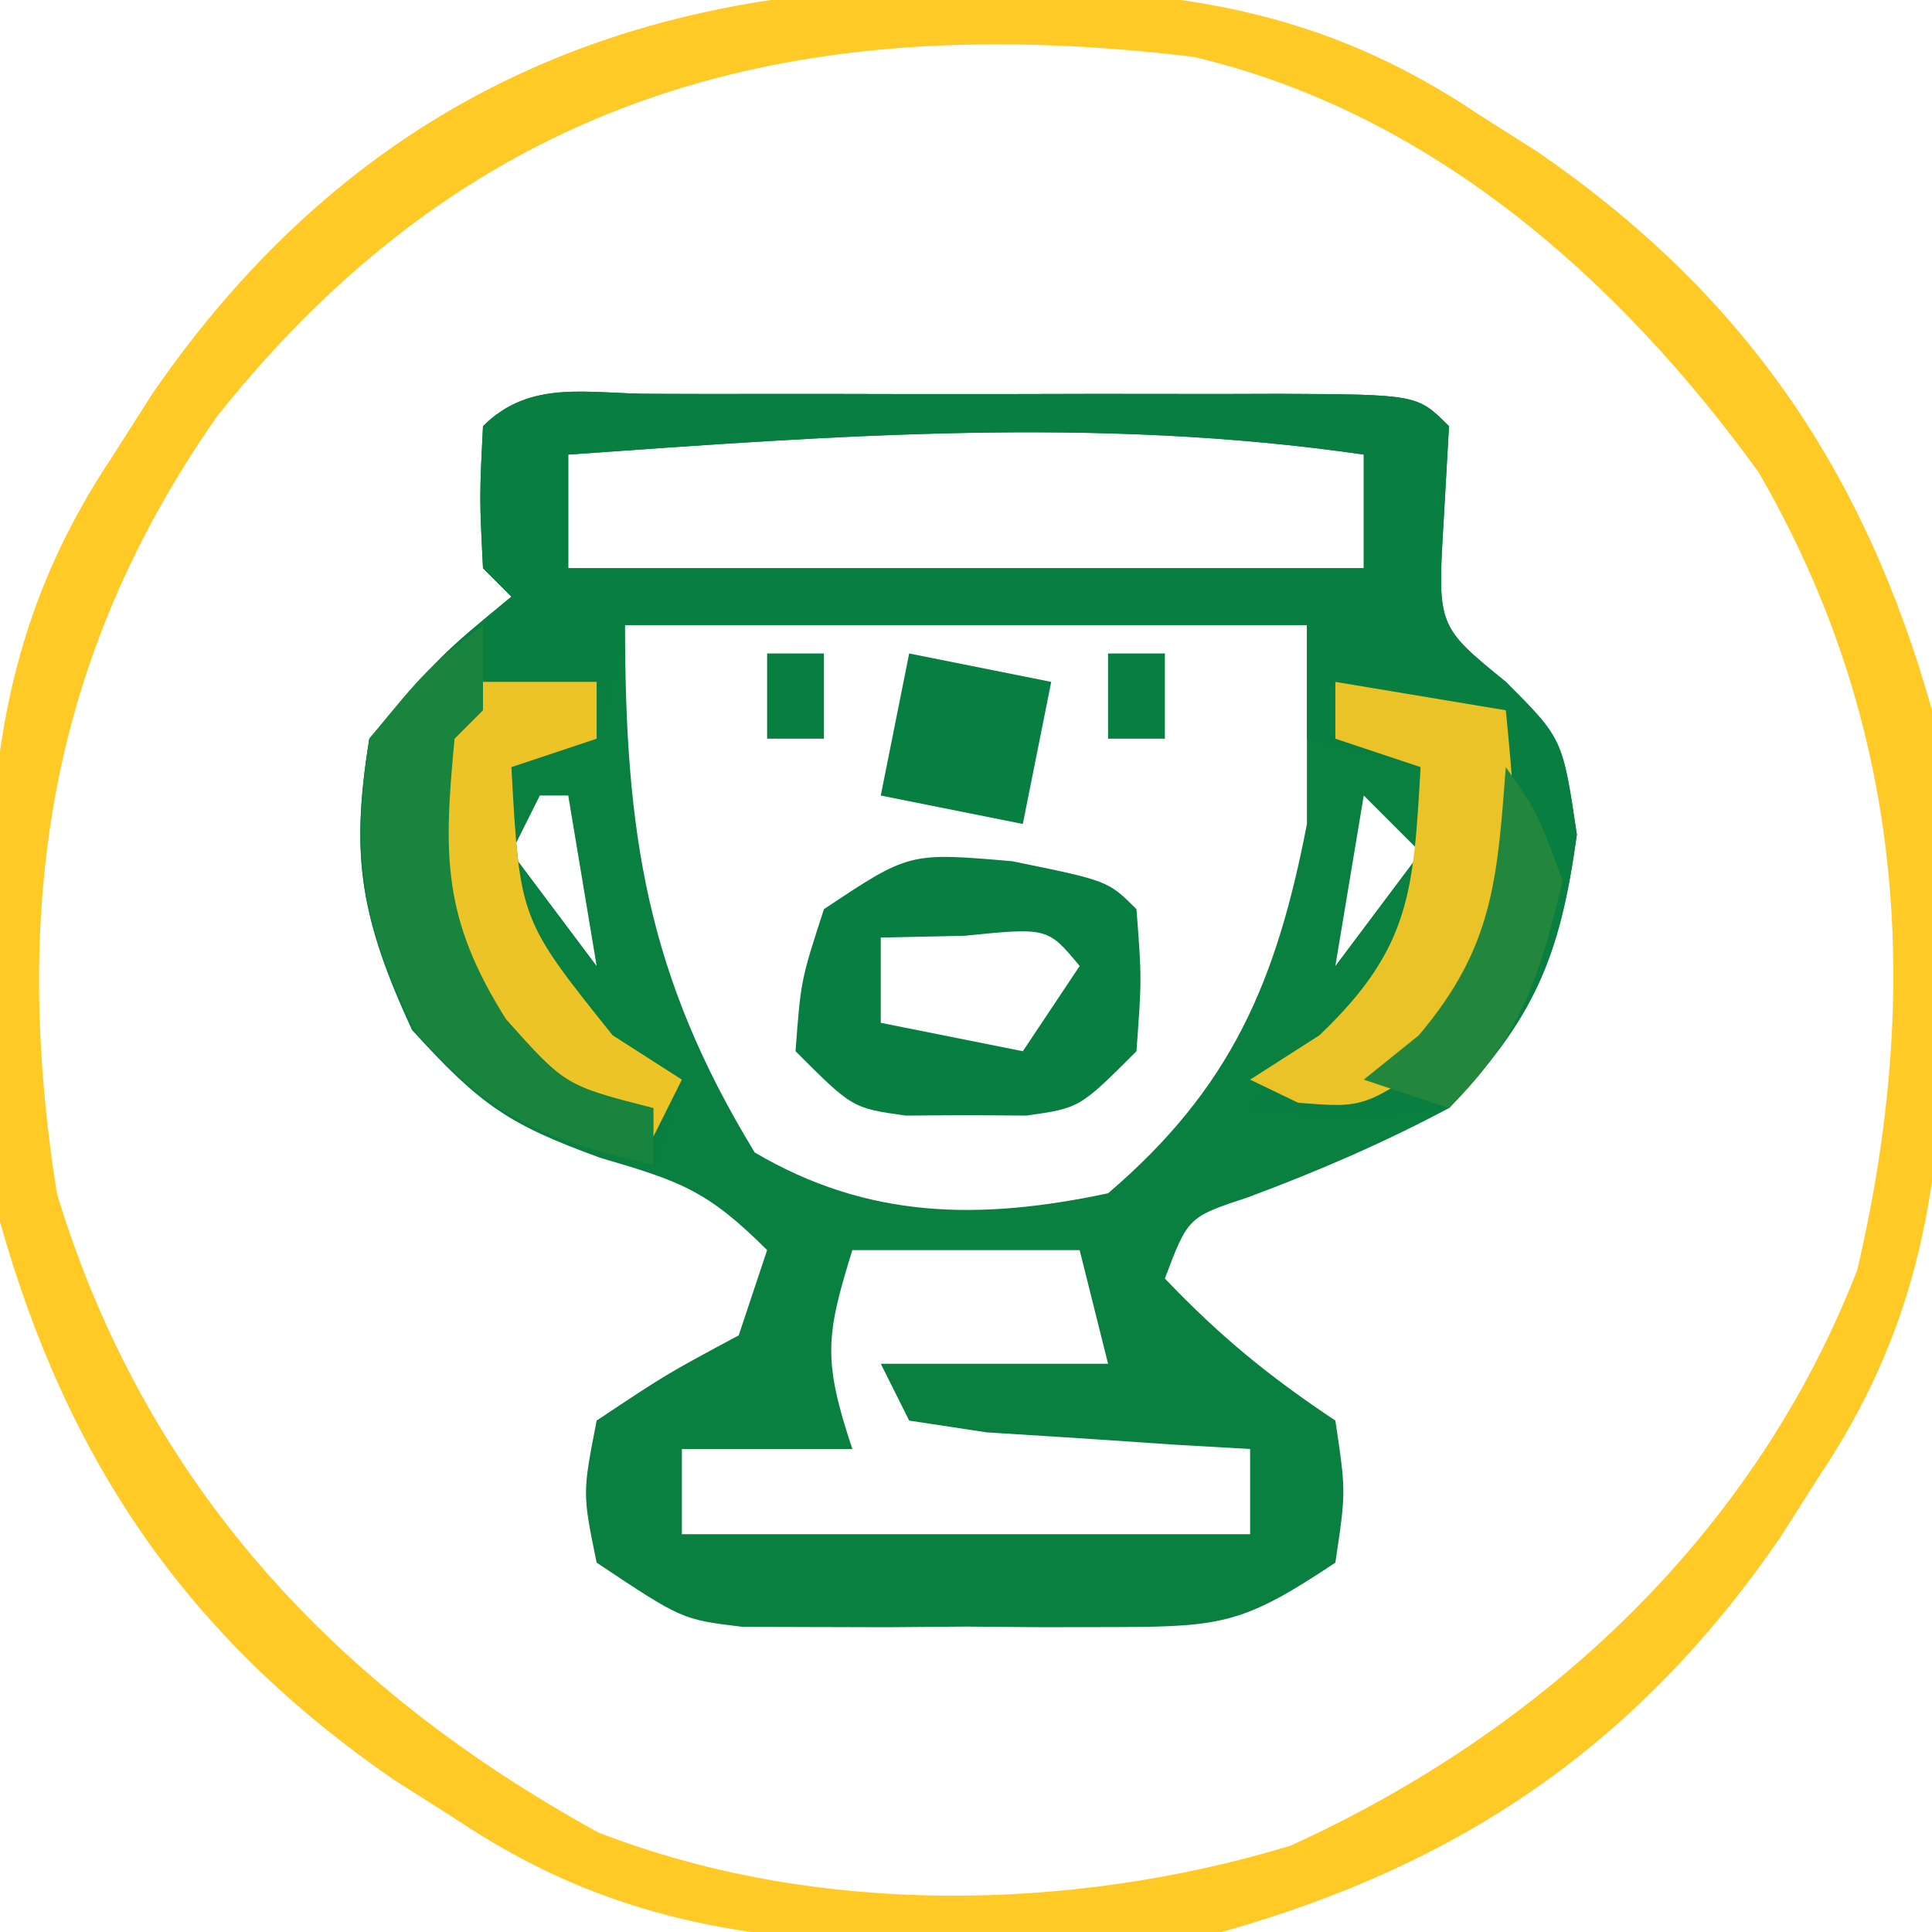 <svg xmlns="http://www.w3.org/2000/svg" width="68" height="68"><path d="M0 0 C1.037 0.003 1.037 0.003 2.096 0.006 C2.802 0.005 3.509 0.004 4.237 0.003 C5.733 0.003 7.229 0.004 8.726 0.009 C11.024 0.014 13.321 0.009 15.619 0.002 C17.07 0.003 18.52 0.004 19.971 0.006 C20.663 0.004 21.354 0.002 22.067 0 C26.918 0.024 26.918 0.024 28.033 1.139 C27.941 2.779 27.941 2.779 27.846 4.451 C27.622 8.175 27.622 8.175 30.033 10.139 C32.033 12.139 32.033 12.139 32.533 15.514 C31.924 19.934 31.044 21.834 28.033 25.139 C25.719 26.373 23.416 27.363 20.959 28.28 C18.85 28.976 18.85 28.976 18.033 31.139 C19.966 33.164 21.665 34.56 24.033 36.139 C24.408 38.639 24.408 38.639 24.033 41.139 C20.877 43.243 20.082 43.394 16.471 43.405 C15.152 43.408 15.152 43.408 13.807 43.412 C12.892 43.405 11.976 43.397 11.033 43.389 C9.661 43.401 9.661 43.401 8.26 43.412 C7.381 43.41 6.502 43.407 5.596 43.405 C4.793 43.402 3.99 43.4 3.162 43.398 C1.033 43.139 1.033 43.139 -1.967 41.139 C-2.467 38.701 -2.467 38.701 -1.967 36.139 C0.471 34.514 0.471 34.514 3.033 33.139 C3.363 32.149 3.693 31.159 4.033 30.139 C1.909 28.015 0.95 27.711 -1.842 26.889 C-5.069 25.715 -6.044 25.054 -8.467 22.389 C-10.244 18.537 -10.653 16.331 -9.967 12.139 C-7.467 9.201 -7.467 9.201 -4.967 7.139 C-5.297 6.809 -5.627 6.479 -5.967 6.139 C-6.092 3.639 -6.092 3.639 -5.967 1.139 C-4.29 -0.538 -2.238 0.011 0 0 Z M-2.967 2.139 C-2.967 3.459 -2.967 4.779 -2.967 6.139 C6.273 6.139 15.513 6.139 25.033 6.139 C25.033 4.819 25.033 3.499 25.033 2.139 C15.615 0.772 6.481 1.47 -2.967 2.139 Z M-0.967 8.139 C-0.967 15.478 -0.198 20.479 3.596 26.701 C7.593 29.059 11.539 29.093 16.033 28.139 C20.375 24.431 21.964 20.682 23.033 15.139 C23.033 12.829 23.033 10.519 23.033 8.139 C15.113 8.139 7.193 8.139 -0.967 8.139 Z M-3.967 14.139 C-4.297 14.799 -4.627 15.459 -4.967 16.139 C-3.977 17.459 -2.987 18.779 -1.967 20.139 C-2.297 18.159 -2.627 16.179 -2.967 14.139 C-3.297 14.139 -3.627 14.139 -3.967 14.139 Z M25.033 14.139 C24.703 16.119 24.373 18.099 24.033 20.139 C25.023 18.819 26.013 17.499 27.033 16.139 C26.373 15.479 25.713 14.819 25.033 14.139 Z M7.033 30.139 C6.099 33.149 5.989 34.005 7.033 37.139 C5.053 37.139 3.073 37.139 1.033 37.139 C1.033 38.129 1.033 39.119 1.033 40.139 C7.633 40.139 14.233 40.139 21.033 40.139 C21.033 39.149 21.033 38.159 21.033 37.139 C20.179 37.09 19.324 37.041 18.444 36.991 C17.339 36.916 16.234 36.841 15.096 36.764 C13.994 36.694 12.892 36.625 11.756 36.553 C10.858 36.416 9.959 36.28 9.033 36.139 C8.703 35.479 8.373 34.819 8.033 34.139 C10.673 34.139 13.313 34.139 16.033 34.139 C15.703 32.819 15.373 31.499 15.033 30.139 C12.393 30.139 9.753 30.139 7.033 30.139 Z " fill="#097F40" transform="translate(22.967,13.861)"></path><path d="M0 0 C0.792 0.008 1.584 0.015 2.4 0.023 C8.37 0.191 13.029 1.064 18.062 4.438 C18.766 4.885 19.47 5.332 20.195 5.793 C27.445 10.782 31.688 16.993 34.062 25.438 C34.478 28.431 34.541 31.356 34.5 34.375 C34.492 35.167 34.485 35.959 34.477 36.775 C34.309 42.745 33.436 47.404 30.062 52.438 C29.615 53.141 29.168 53.845 28.707 54.57 C23.718 61.82 17.507 66.063 9.062 68.438 C6.069 68.853 3.144 68.916 0.125 68.875 C-1.063 68.864 -1.063 68.864 -2.275 68.852 C-8.245 68.684 -12.904 67.811 -17.938 64.438 C-18.641 63.99 -19.345 63.543 -20.07 63.082 C-27.32 58.093 -31.563 51.882 -33.938 43.438 C-34.353 40.444 -34.416 37.519 -34.375 34.5 C-34.367 33.708 -34.36 32.916 -34.352 32.1 C-34.184 26.13 -33.311 21.471 -29.938 16.438 C-29.267 15.382 -29.267 15.382 -28.582 14.305 C-21.65 4.232 -12.083 -0.162 0 0 Z M-26.312 15.109 C-32.207 23.554 -33.537 32.301 -31.938 42.438 C-28.848 52.639 -22.128 59.852 -12.875 64.938 C-5.26 67.893 3.732 67.749 11.48 65.402 C20.417 61.336 27.827 54.423 31.43 45.141 C33.74 35.271 33.078 25.903 27.961 17.062 C23.034 10.25 16.395 4.388 8.062 2.438 C-5.868 0.762 -17.209 3.654 -26.312 15.109 Z " fill="#FFCA26" transform="translate(33.938,-0.438)"></path><path d="M0 0 C1.037 0.003 1.037 0.003 2.096 0.006 C2.802 0.005 3.509 0.004 4.237 0.003 C5.733 0.003 7.229 0.004 8.726 0.009 C11.024 0.014 13.321 0.009 15.619 0.002 C17.07 0.003 18.52 0.004 19.971 0.006 C20.663 0.004 21.354 0.002 22.067 0 C26.918 0.024 26.918 0.024 28.033 1.139 C27.941 2.779 27.941 2.779 27.846 4.451 C27.622 8.175 27.622 8.175 30.033 10.139 C32.033 12.139 32.033 12.139 32.533 15.514 C31.936 19.846 31.052 21.966 28.033 25.139 C24.283 25.514 24.283 25.514 21.033 25.139 C21.467 24.692 21.9 24.244 22.346 23.783 C25.949 20.036 25.949 20.036 27.408 15.201 C27.285 14.521 27.161 13.84 27.033 13.139 C25.713 12.809 24.393 12.479 23.033 12.139 C23.033 10.819 23.033 9.499 23.033 8.139 C15.113 8.139 7.193 8.139 -0.967 8.139 C-1.297 9.459 -1.627 10.779 -1.967 12.139 C-2.957 12.469 -3.947 12.799 -4.967 13.139 C-4.673 18.499 -4.673 18.499 -1.404 22.576 C-0.6 23.092 0.205 23.608 1.033 24.139 C0.703 25.129 0.373 26.119 0.033 27.139 C-3.851 26.256 -5.671 25.474 -8.342 22.451 C-10.251 18.558 -10.667 16.419 -9.967 12.139 C-7.467 9.201 -7.467 9.201 -4.967 7.139 C-5.297 6.809 -5.627 6.479 -5.967 6.139 C-6.092 3.639 -6.092 3.639 -5.967 1.139 C-4.29 -0.538 -2.238 0.011 0 0 Z M-2.967 2.139 C-2.967 3.459 -2.967 4.779 -2.967 6.139 C6.273 6.139 15.513 6.139 25.033 6.139 C25.033 4.819 25.033 3.499 25.033 2.139 C15.615 0.772 6.481 1.47 -2.967 2.139 Z " fill="#087F40" transform="translate(22.967,13.861)"></path><path d="M0 0 C3.375 0.688 3.375 0.688 4.375 1.688 C4.562 4.125 4.562 4.125 4.375 6.688 C2.375 8.688 2.375 8.688 0.5 8.953 C-0.201 8.948 -0.902 8.943 -1.625 8.938 C-2.326 8.943 -3.027 8.948 -3.75 8.953 C-5.625 8.688 -5.625 8.688 -7.625 6.688 C-7.438 4.188 -7.438 4.188 -6.625 1.688 C-3.625 -0.312 -3.625 -0.312 0 0 Z M-4.625 2.688 C-4.625 3.678 -4.625 4.668 -4.625 5.688 C-2.975 6.018 -1.325 6.348 0.375 6.688 C1.035 5.697 1.695 4.707 2.375 3.688 C1.25 2.331 1.25 2.331 -1.688 2.625 C-2.657 2.646 -3.626 2.666 -4.625 2.688 Z " fill="#067F41" transform="translate(35.625,30.312)"></path><path d="M0 0 C2.97 0.495 2.97 0.495 6 1 C6.485 5.944 6.737 8.977 3.75 13.125 C1 15 1 15 -1.312 14.812 C-1.869 14.544 -2.426 14.276 -3 14 C-2.196 13.484 -1.391 12.969 -0.562 12.438 C2.664 9.368 2.749 7.351 3 3 C2.01 2.67 1.02 2.34 0 2 C0 1.34 0 0.68 0 0 Z " fill="#E9C328" transform="translate(47,24)"></path><path d="M0 0 C1.32 0 2.64 0 4 0 C4 0.66 4 1.32 4 2 C3.01 2.33 2.02 2.66 1 3 C1.293 8.36 1.293 8.36 4.562 12.438 C5.367 12.953 6.171 13.469 7 14 C6.67 14.66 6.34 15.32 6 16 C2.5 14.108 -0.117 12.568 -2 9 C-2.312 5.375 -2.312 5.375 -2 2 C-1.34 1.34 -0.68 0.68 0 0 Z " fill="#ECC428" transform="translate(17,24)"></path><path d="M0 0 C0 0.99 0 1.98 0 3 C-0.33 3.33 -0.66 3.66 -1 4 C-1.397 8.124 -1.426 10.325 0.812 13.875 C2.896 16.207 2.896 16.207 6 17 C6 17.66 6 18.32 6 19 C2.116 18.117 0.296 17.335 -2.375 14.312 C-4.265 10.459 -4.628 8.238 -4 4 C-2 1.562 -2 1.562 0 0 Z " fill="#18843E" transform="translate(17,22)"></path><path d="M0 0 C1.65 0.33 3.3 0.66 5 1 C4.67 2.65 4.34 4.3 4 6 C2.35 5.67 0.7 5.34 -1 5 C-0.67 3.35 -0.34 1.7 0 0 Z " fill="#067F41" transform="translate(32,23)"></path><path d="M0 0 C1.125 1.625 1.125 1.625 2 4 C1.169 7.461 0.53 9.47 -2 12 C-2.99 11.67 -3.98 11.34 -5 11 C-4.041 10.227 -4.041 10.227 -3.062 9.438 C-0.442 6.341 -0.306 3.979 0 0 Z " fill="#22873D" transform="translate(53,27)"></path><path d="M0 0 C0.66 0 1.32 0 2 0 C2 0.99 2 1.98 2 3 C1.34 3 0.68 3 0 3 C0 2.01 0 1.02 0 0 Z " fill="#067F41" transform="translate(39,23)"></path><path d="M0 0 C0.66 0 1.32 0 2 0 C2 0.99 2 1.98 2 3 C1.34 3 0.68 3 0 3 C0 2.01 0 1.02 0 0 Z " fill="#067F41" transform="translate(27,23)"></path></svg>